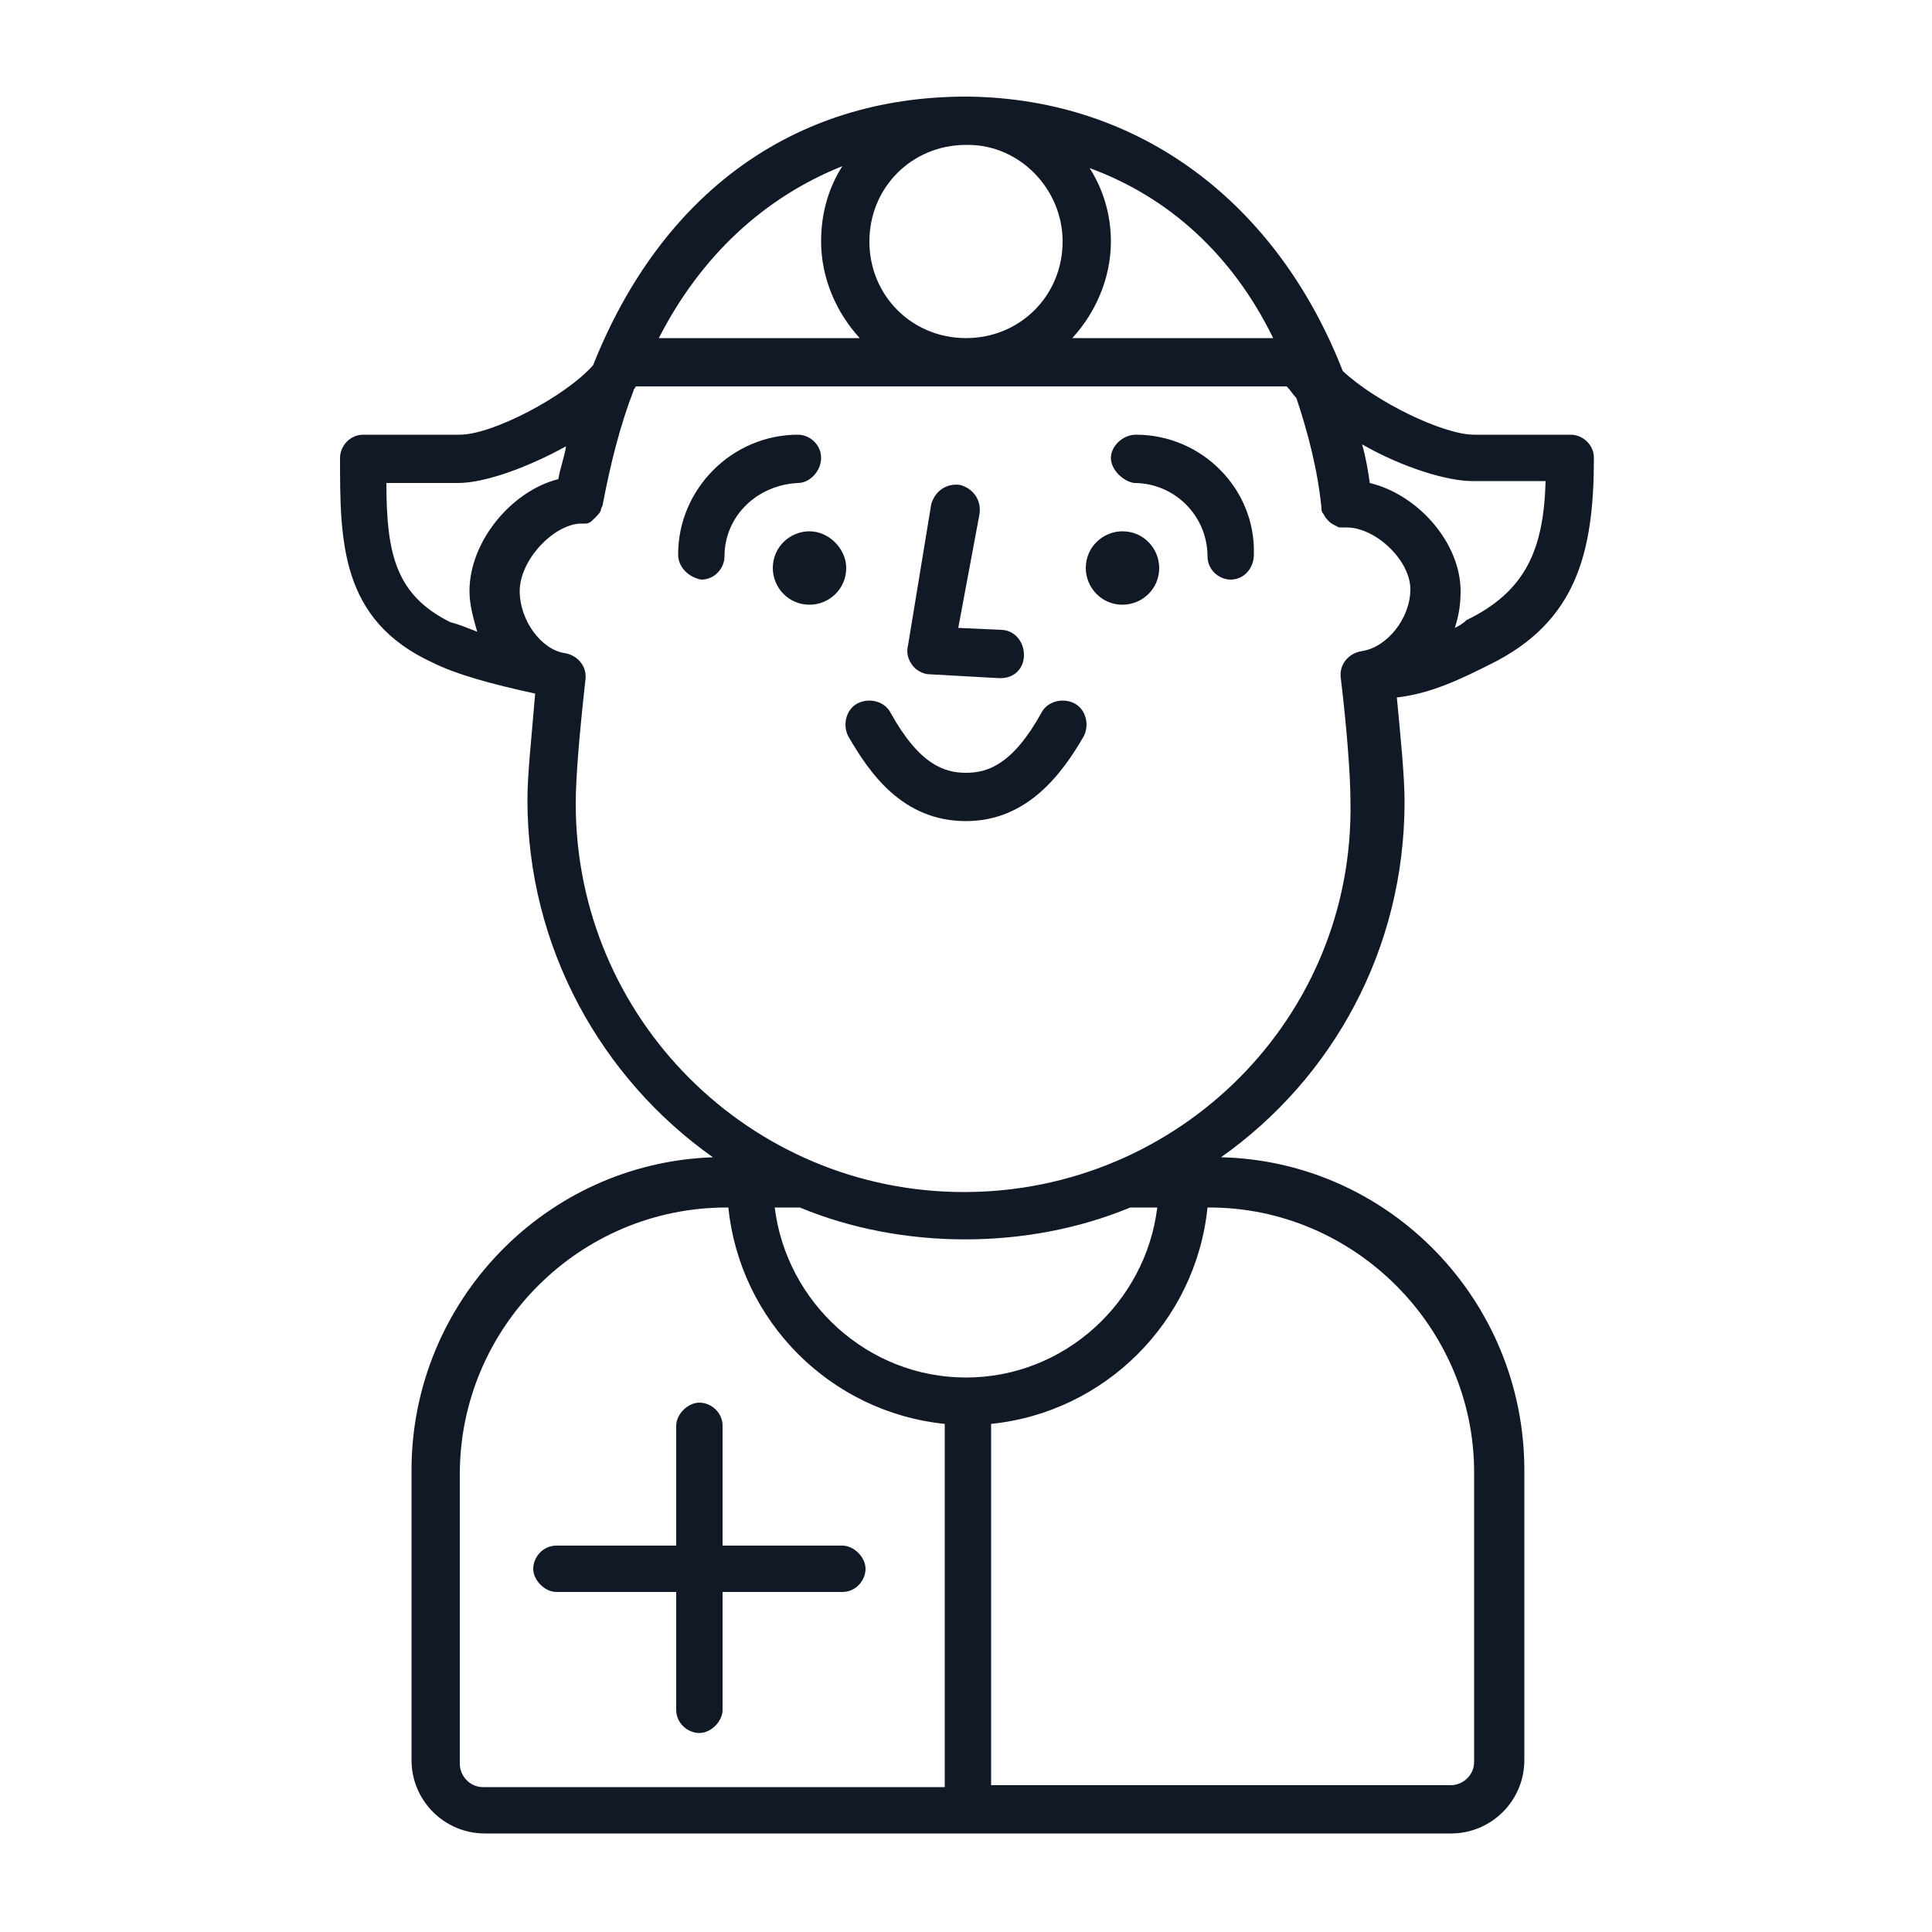 <?xml version="1.0" encoding="utf-8"?>
<!-- Generator: Adobe Illustrator 25.2.3, SVG Export Plug-In . SVG Version: 6.00 Build 0)  -->
<svg version="1.1" id="Layer_1" xmlns="http://www.w3.org/2000/svg" xmlns:xlink="http://www.w3.org/1999/xlink" x="0px" y="0px"
	 viewBox="0 0 100 100" style="enable-background:new 0 0 100 100;" xml:space="preserve">
<style type="text/css">
	.st0{fill:#111826;}
</style>
<desc>Created with Sketch.</desc>
<g>
	<path class="st0" d="M37.4,73.8c0-0.7-0.6-1.2-1.2-1.2s-1.2,0.6-1.2,1.2v6.2h-6.2c-0.7,0-1.2,0.6-1.2,1.2s0.6,1.2,1.2,1.2h6.2v6.1
		c0,0.7,0.6,1.2,1.2,1.2s1.2-0.6,1.2-1.2v-6.1h6.2c0.7,0,1.2-0.6,1.2-1.2s-0.6-1.2-1.2-1.2h-6.2V73.8z"/>
	<path class="st0" d="M55.6,36.4c-0.6-0.3-1.4-0.1-1.7,0.5C52.4,39.6,51.1,40,50,40c-1.1,0-2.4-0.4-3.9-3.1
		c-0.3-0.6-1.1-0.8-1.7-0.5c-0.6,0.3-0.8,1.1-0.5,1.7c1.1,1.9,2.8,4.4,6.1,4.4c3.2,0,5-2.5,6.1-4.4C56.4,37.5,56.2,36.7,55.6,36.4z"
		/>
	<path class="st0" d="M58.1,27.5c-1,0-1.9,0.8-1.9,1.9c0,1,0.8,1.9,1.9,1.9c1,0,1.9-0.8,1.9-1.9C60,28.4,59.2,27.5,58.1,27.5z"/>
	<path class="st0" d="M58.8,22.5C58.8,22.5,58.8,22.5,58.8,22.5c-0.7,0-1.3,0.6-1.3,1.2s0.6,1.2,1.2,1.3c2.1,0,3.8,1.7,3.8,3.8
		c0,0.7,0.6,1.2,1.2,1.2c0.7,0,1.2-0.6,1.2-1.3C65,25.3,62.2,22.5,58.8,22.5z"/>
	<path class="st0" d="M41.9,27.5c-1,0-1.9,0.8-1.9,1.9c0,1,0.8,1.9,1.9,1.9c1,0,1.9-0.8,1.9-1.9C43.8,28.4,42.9,27.5,41.9,27.5z"/>
	<path class="st0" d="M42.5,23.7c0-0.7-0.6-1.2-1.2-1.2h0c-3.4,0-6.2,2.8-6.2,6.2c0,0.7,0.6,1.2,1.2,1.3h0c0.7,0,1.2-0.6,1.2-1.2
		c0-2.1,1.7-3.7,3.8-3.8C41.9,25,42.5,24.4,42.5,23.7z"/>
	<path class="st0" d="M48.1,34.9l3.6,0.2c0,0,0,0,0.1,0c0.7,0,1.2-0.5,1.2-1.2c0-0.7-0.5-1.3-1.2-1.3l-2.2-0.1l1.1-5.9
		c0.1-0.7-0.3-1.3-1-1.5c-0.7-0.1-1.3,0.3-1.5,1L47,33.4c-0.1,0.4,0,0.7,0.2,1C47.4,34.7,47.8,34.9,48.1,34.9z"/>
	<path class="st0" d="M82.5,23.7c0-0.7-0.6-1.2-1.2-1.2h-5c-1.6,0-5.1-1.7-6.8-3.3C66.1,10.5,59,5.1,50.1,5c0,0,0,0-0.1,0
		c0,0,0,0,0,0c0,0,0,0,0,0C41,5,34.2,10.1,30.7,18.9c-1.4,1.6-5.2,3.6-6.9,3.6h-5c-0.7,0-1.2,0.6-1.2,1.2c0,4.3,0,8.4,4.8,10.6
		c1.2,0.6,3,1.1,5.3,1.6c-0.2,2.4-0.4,4.2-0.4,5.5c0,7.6,3.8,14.4,9.6,18.5c-8.7,0.3-15.6,7.5-15.6,16.2v15c0,2.1,1.7,3.8,3.8,3.8
		h50c2.1,0,3.8-1.7,3.8-3.8v-15c0-8.8-7-16-15.7-16.2c5.8-4.1,9.5-10.8,9.5-18.4c0-1.3-0.2-3.3-0.4-5.4c1.8-0.2,3.4-1,4.8-1.7
		C81.6,32.2,82.5,28.6,82.5,23.7z M65.9,17.5H55.5c1.2-1.3,2-3.1,2-5c0-1.4-0.4-2.7-1.1-3.8C60.5,10.2,63.8,13.2,65.9,17.5z
		 M45,12.5c0-2.8,2.2-5,5-5c0,0,0.1,0,0.1,0c2.7,0,4.9,2.3,4.9,5c0,2.8-2.2,5-5,5C47.2,17.5,45,15.3,45,12.5z M43.6,8.6
		c-0.7,1.1-1.1,2.4-1.1,3.9c0,1.9,0.8,3.7,2,5H34.1C36.3,13.2,39.6,10.2,43.6,8.6z M20,25h3.7c1.4,0,3.6-0.8,5.6-1.9
		c-0.1,0.6-0.3,1.1-0.4,1.7c-2.4,0.6-4.6,3.2-4.6,5.8c0,0.7,0.2,1.4,0.4,2.1c-0.5-0.2-1-0.4-1.4-0.5C20.5,30.8,20,28.7,20,25z
		 M48.8,92.5H25c-0.7,0-1.2-0.6-1.2-1.2v-15c0-7.6,6.2-13.8,13.8-13.8h0.1c0.6,5.9,5.3,10.6,11.2,11.2V92.5z M40.1,62.5h1.3
		c5.3,2.2,11.8,2.2,17.1,0h1.4c-0.6,4.9-4.8,8.8-9.9,8.8S40.7,67.4,40.1,62.5z M76.3,76.2v15c0,0.7-0.6,1.2-1.2,1.2H51.3V73.7
		c5.9-0.6,10.6-5.3,11.2-11.2h0.1C70.1,62.5,76.3,68.7,76.3,76.2z M49.9,61.7c-11.1,0-20.1-9-20.1-20.1c0-1.4,0.2-3.7,0.5-6.4
		c0.1-0.7-0.4-1.3-1.1-1.4c-1.2-0.2-2.3-1.7-2.3-3.2c0-1.6,1.7-3.4,3.1-3.5c0.1,0,0.2,0,0.3,0c0,0,0,0,0,0c0.2,0,0.3-0.1,0.5-0.3
		c0.1-0.1,0.3-0.3,0.3-0.4c0-0.1,0.1-0.2,0.1-0.3c0.4-2.1,0.9-4.1,1.6-5.9c0-0.1,0.1-0.1,0.1-0.2h33.7c0.2,0.2,0.3,0.4,0.5,0.6
		c0.6,1.8,1.1,3.7,1.3,5.7c0,0.1,0,0.2,0.1,0.3c0.1,0.2,0.2,0.3,0.3,0.4s0.3,0.2,0.5,0.3c0.1,0,0.2,0,0.4,0c1.5,0,3.3,1.7,3.3,3.2
		c0,1.5-1.2,3-2.5,3.2c-0.7,0.1-1.2,0.7-1.1,1.4c0.3,2.5,0.5,5,0.5,6.4C70.1,52.7,61,61.7,49.9,61.7z M75.3,32.5
		c0.2-0.6,0.3-1.2,0.3-1.9c0-2.5-2.2-5-4.7-5.6c-0.1-0.7-0.2-1.3-0.4-2c2.1,1.2,4.4,1.9,5.7,1.9H80c-0.1,3.5-1,5.7-4.1,7.2
		C75.7,32.3,75.5,32.4,75.3,32.5z"/>
</g>
</svg>
